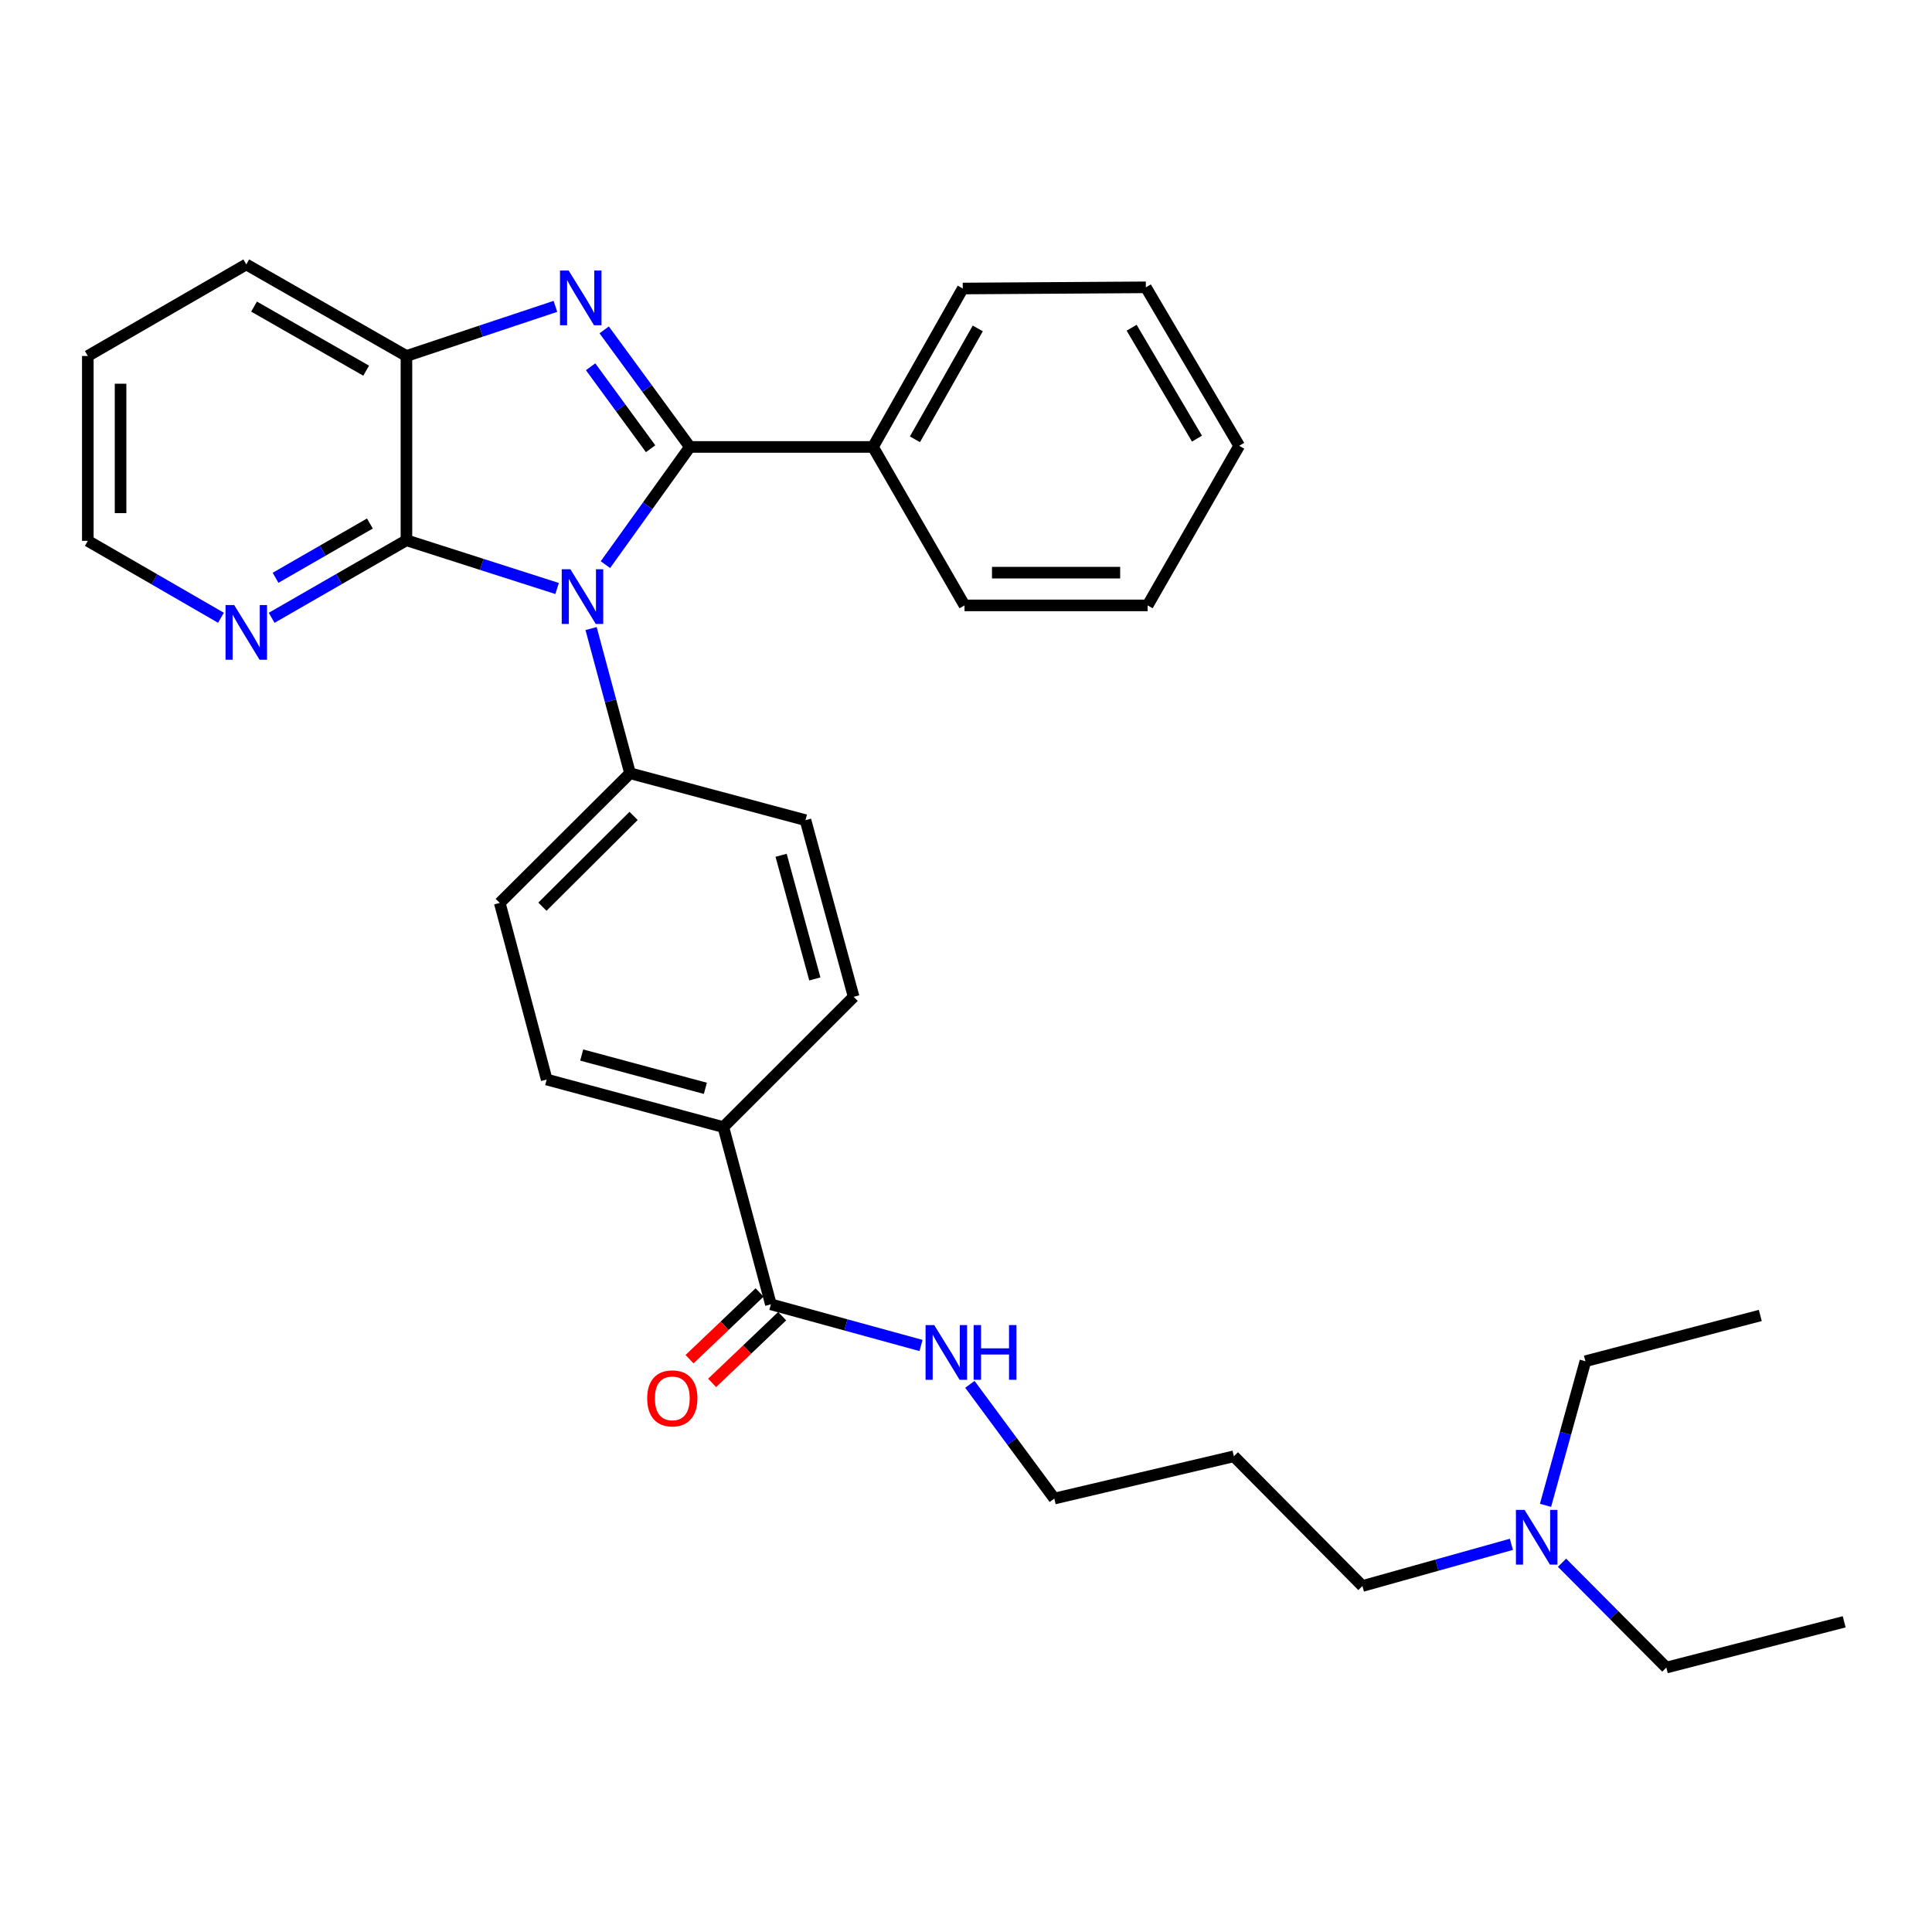 <?xml version='1.0' encoding='iso-8859-1'?>
<svg version='1.1' baseProfile='full'
              xmlns='http://www.w3.org/2000/svg'
                      xmlns:rdkit='http://www.rdkit.org/xml'
                      xmlns:xlink='http://www.w3.org/1999/xlink'
                  xml:space='preserve'
width='1000px' height='1000px' viewBox='0 0 1000 1000'>
<!-- END OF HEADER -->
<rect style='opacity:1.0;fill:#FFFFFF;stroke:none' width='1000' height='1000' x='0' y='0'> </rect>
<path class='bond-0' d='M 357.089,231.335 L 335.226,261.8' style='fill:none;fill-rule:evenodd;stroke:#000000;stroke-width:6px;stroke-linecap:butt;stroke-linejoin:miter;stroke-opacity:1' />
<path class='bond-0' d='M 335.226,261.8 L 313.364,292.264' style='fill:none;fill-rule:evenodd;stroke:#0000FF;stroke-width:6px;stroke-linecap:butt;stroke-linejoin:miter;stroke-opacity:1' />
<path class='bond-1' d='M 357.089,231.335 L 334.903,201.039' style='fill:none;fill-rule:evenodd;stroke:#000000;stroke-width:6px;stroke-linecap:butt;stroke-linejoin:miter;stroke-opacity:1' />
<path class='bond-1' d='M 334.903,201.039 L 312.717,170.742' style='fill:none;fill-rule:evenodd;stroke:#0000FF;stroke-width:6px;stroke-linecap:butt;stroke-linejoin:miter;stroke-opacity:1' />
<path class='bond-1' d='M 336.757,232.261 L 321.227,211.053' style='fill:none;fill-rule:evenodd;stroke:#000000;stroke-width:6px;stroke-linecap:butt;stroke-linejoin:miter;stroke-opacity:1' />
<path class='bond-1' d='M 321.227,211.053 L 305.697,189.846' style='fill:none;fill-rule:evenodd;stroke:#0000FF;stroke-width:6px;stroke-linecap:butt;stroke-linejoin:miter;stroke-opacity:1' />
<path class='bond-7' d='M 357.089,231.335 L 451.851,231.335' style='fill:none;fill-rule:evenodd;stroke:#000000;stroke-width:6px;stroke-linecap:butt;stroke-linejoin:miter;stroke-opacity:1' />
<path class='bond-2' d='M 288.359,304.605 L 249.366,292.125' style='fill:none;fill-rule:evenodd;stroke:#0000FF;stroke-width:6px;stroke-linecap:butt;stroke-linejoin:miter;stroke-opacity:1' />
<path class='bond-2' d='M 249.366,292.125 L 210.373,279.644' style='fill:none;fill-rule:evenodd;stroke:#000000;stroke-width:6px;stroke-linecap:butt;stroke-linejoin:miter;stroke-opacity:1' />
<path class='bond-4' d='M 305.941,325.335 L 316.024,362.781' style='fill:none;fill-rule:evenodd;stroke:#0000FF;stroke-width:6px;stroke-linecap:butt;stroke-linejoin:miter;stroke-opacity:1' />
<path class='bond-4' d='M 316.024,362.781 L 326.107,400.228' style='fill:none;fill-rule:evenodd;stroke:#000000;stroke-width:6px;stroke-linecap:butt;stroke-linejoin:miter;stroke-opacity:1' />
<path class='bond-3' d='M 287.479,158.563 L 248.926,171.412' style='fill:none;fill-rule:evenodd;stroke:#0000FF;stroke-width:6px;stroke-linecap:butt;stroke-linejoin:miter;stroke-opacity:1' />
<path class='bond-3' d='M 248.926,171.412 L 210.373,184.26' style='fill:none;fill-rule:evenodd;stroke:#000000;stroke-width:6px;stroke-linecap:butt;stroke-linejoin:miter;stroke-opacity:1' />
<path class='bond-6' d='M 210.373,279.644 L 175.49,299.711' style='fill:none;fill-rule:evenodd;stroke:#000000;stroke-width:6px;stroke-linecap:butt;stroke-linejoin:miter;stroke-opacity:1' />
<path class='bond-6' d='M 175.49,299.711 L 140.607,319.778' style='fill:none;fill-rule:evenodd;stroke:#0000FF;stroke-width:6px;stroke-linecap:butt;stroke-linejoin:miter;stroke-opacity:1' />
<path class='bond-6' d='M 191.456,270.971 L 167.038,285.018' style='fill:none;fill-rule:evenodd;stroke:#000000;stroke-width:6px;stroke-linecap:butt;stroke-linejoin:miter;stroke-opacity:1' />
<path class='bond-6' d='M 167.038,285.018 L 142.62,299.065' style='fill:none;fill-rule:evenodd;stroke:#0000FF;stroke-width:6px;stroke-linecap:butt;stroke-linejoin:miter;stroke-opacity:1' />
<path class='bond-31' d='M 210.373,279.644 L 210.373,184.26' style='fill:none;fill-rule:evenodd;stroke:#000000;stroke-width:6px;stroke-linecap:butt;stroke-linejoin:miter;stroke-opacity:1' />
<path class='bond-17' d='M 210.373,184.26 L 127.476,136.874' style='fill:none;fill-rule:evenodd;stroke:#000000;stroke-width:6px;stroke-linecap:butt;stroke-linejoin:miter;stroke-opacity:1' />
<path class='bond-17' d='M 189.527,191.868 L 131.499,158.698' style='fill:none;fill-rule:evenodd;stroke:#000000;stroke-width:6px;stroke-linecap:butt;stroke-linejoin:miter;stroke-opacity:1' />
<path class='bond-10' d='M 326.107,400.228 L 416.914,424.514' style='fill:none;fill-rule:evenodd;stroke:#000000;stroke-width:6px;stroke-linecap:butt;stroke-linejoin:miter;stroke-opacity:1' />
<path class='bond-11' d='M 326.107,400.228 L 258.682,467.361' style='fill:none;fill-rule:evenodd;stroke:#000000;stroke-width:6px;stroke-linecap:butt;stroke-linejoin:miter;stroke-opacity:1' />
<path class='bond-11' d='M 327.953,422.309 L 280.755,469.303' style='fill:none;fill-rule:evenodd;stroke:#000000;stroke-width:6px;stroke-linecap:butt;stroke-linejoin:miter;stroke-opacity:1' />
<path class='bond-5' d='M 399.004,675.117 L 374.406,583.377' style='fill:none;fill-rule:evenodd;stroke:#000000;stroke-width:6px;stroke-linecap:butt;stroke-linejoin:miter;stroke-opacity:1' />
<path class='bond-9' d='M 393.159,668.98 L 375.029,686.246' style='fill:none;fill-rule:evenodd;stroke:#000000;stroke-width:6px;stroke-linecap:butt;stroke-linejoin:miter;stroke-opacity:1' />
<path class='bond-9' d='M 375.029,686.246 L 356.899,703.513' style='fill:none;fill-rule:evenodd;stroke:#FF0000;stroke-width:6px;stroke-linecap:butt;stroke-linejoin:miter;stroke-opacity:1' />
<path class='bond-9' d='M 404.848,681.254 L 386.719,698.521' style='fill:none;fill-rule:evenodd;stroke:#000000;stroke-width:6px;stroke-linecap:butt;stroke-linejoin:miter;stroke-opacity:1' />
<path class='bond-9' d='M 386.719,698.521 L 368.589,715.787' style='fill:none;fill-rule:evenodd;stroke:#FF0000;stroke-width:6px;stroke-linecap:butt;stroke-linejoin:miter;stroke-opacity:1' />
<path class='bond-14' d='M 399.004,675.117 L 437.86,685.771' style='fill:none;fill-rule:evenodd;stroke:#000000;stroke-width:6px;stroke-linecap:butt;stroke-linejoin:miter;stroke-opacity:1' />
<path class='bond-14' d='M 437.86,685.771 L 476.717,696.425' style='fill:none;fill-rule:evenodd;stroke:#0000FF;stroke-width:6px;stroke-linecap:butt;stroke-linejoin:miter;stroke-opacity:1' />
<path class='bond-18' d='M 114.368,319.758 L 79.911,299.852' style='fill:none;fill-rule:evenodd;stroke:#0000FF;stroke-width:6px;stroke-linecap:butt;stroke-linejoin:miter;stroke-opacity:1' />
<path class='bond-18' d='M 79.911,299.852 L 45.455,279.945' style='fill:none;fill-rule:evenodd;stroke:#000000;stroke-width:6px;stroke-linecap:butt;stroke-linejoin:miter;stroke-opacity:1' />
<path class='bond-21' d='M 451.851,231.335 L 498.324,149.333' style='fill:none;fill-rule:evenodd;stroke:#000000;stroke-width:6px;stroke-linecap:butt;stroke-linejoin:miter;stroke-opacity:1' />
<path class='bond-21' d='M 473.569,227.392 L 506.1,169.99' style='fill:none;fill-rule:evenodd;stroke:#000000;stroke-width:6px;stroke-linecap:butt;stroke-linejoin:miter;stroke-opacity:1' />
<path class='bond-22' d='M 451.851,231.335 L 499.237,313.357' style='fill:none;fill-rule:evenodd;stroke:#000000;stroke-width:6px;stroke-linecap:butt;stroke-linejoin:miter;stroke-opacity:1' />
<path class='bond-8' d='M 374.406,583.377 L 282.968,558.762' style='fill:none;fill-rule:evenodd;stroke:#000000;stroke-width:6px;stroke-linecap:butt;stroke-linejoin:miter;stroke-opacity:1' />
<path class='bond-8' d='M 365.097,563.317 L 301.09,546.086' style='fill:none;fill-rule:evenodd;stroke:#000000;stroke-width:6px;stroke-linecap:butt;stroke-linejoin:miter;stroke-opacity:1' />
<path class='bond-34' d='M 374.406,583.377 L 441.851,515.952' style='fill:none;fill-rule:evenodd;stroke:#000000;stroke-width:6px;stroke-linecap:butt;stroke-linejoin:miter;stroke-opacity:1' />
<path class='bond-13' d='M 416.914,424.514 L 441.851,515.952' style='fill:none;fill-rule:evenodd;stroke:#000000;stroke-width:6px;stroke-linecap:butt;stroke-linejoin:miter;stroke-opacity:1' />
<path class='bond-13' d='M 404.302,442.689 L 421.757,506.696' style='fill:none;fill-rule:evenodd;stroke:#000000;stroke-width:6px;stroke-linecap:butt;stroke-linejoin:miter;stroke-opacity:1' />
<path class='bond-12' d='M 258.682,467.361 L 282.968,558.762' style='fill:none;fill-rule:evenodd;stroke:#000000;stroke-width:6px;stroke-linecap:butt;stroke-linejoin:miter;stroke-opacity:1' />
<path class='bond-19' d='M 502.013,716.527 L 523.862,746.089' style='fill:none;fill-rule:evenodd;stroke:#0000FF;stroke-width:6px;stroke-linecap:butt;stroke-linejoin:miter;stroke-opacity:1' />
<path class='bond-19' d='M 523.862,746.089 L 545.71,775.652' style='fill:none;fill-rule:evenodd;stroke:#000000;stroke-width:6px;stroke-linecap:butt;stroke-linejoin:miter;stroke-opacity:1' />
<path class='bond-15' d='M 782.299,799.341 L 743.742,810.125' style='fill:none;fill-rule:evenodd;stroke:#0000FF;stroke-width:6px;stroke-linecap:butt;stroke-linejoin:miter;stroke-opacity:1' />
<path class='bond-15' d='M 743.742,810.125 L 705.185,820.91' style='fill:none;fill-rule:evenodd;stroke:#000000;stroke-width:6px;stroke-linecap:butt;stroke-linejoin:miter;stroke-opacity:1' />
<path class='bond-23' d='M 808.499,808.865 L 835.497,835.996' style='fill:none;fill-rule:evenodd;stroke:#0000FF;stroke-width:6px;stroke-linecap:butt;stroke-linejoin:miter;stroke-opacity:1' />
<path class='bond-23' d='M 835.497,835.996 L 862.495,863.126' style='fill:none;fill-rule:evenodd;stroke:#000000;stroke-width:6px;stroke-linecap:butt;stroke-linejoin:miter;stroke-opacity:1' />
<path class='bond-24' d='M 799.954,779.159 L 810.277,741.866' style='fill:none;fill-rule:evenodd;stroke:#0000FF;stroke-width:6px;stroke-linecap:butt;stroke-linejoin:miter;stroke-opacity:1' />
<path class='bond-24' d='M 810.277,741.866 L 820.599,704.573' style='fill:none;fill-rule:evenodd;stroke:#000000;stroke-width:6px;stroke-linecap:butt;stroke-linejoin:miter;stroke-opacity:1' />
<path class='bond-16' d='M 638.645,753.777 L 545.71,775.652' style='fill:none;fill-rule:evenodd;stroke:#000000;stroke-width:6px;stroke-linecap:butt;stroke-linejoin:miter;stroke-opacity:1' />
<path class='bond-20' d='M 638.645,753.777 L 705.185,820.91' style='fill:none;fill-rule:evenodd;stroke:#000000;stroke-width:6px;stroke-linecap:butt;stroke-linejoin:miter;stroke-opacity:1' />
<path class='bond-25' d='M 127.476,136.874 L 45.455,184.26' style='fill:none;fill-rule:evenodd;stroke:#000000;stroke-width:6px;stroke-linecap:butt;stroke-linejoin:miter;stroke-opacity:1' />
<path class='bond-33' d='M 45.455,279.945 L 45.455,184.26' style='fill:none;fill-rule:evenodd;stroke:#000000;stroke-width:6px;stroke-linecap:butt;stroke-linejoin:miter;stroke-opacity:1' />
<path class='bond-33' d='M 62.405,265.593 L 62.405,198.613' style='fill:none;fill-rule:evenodd;stroke:#000000;stroke-width:6px;stroke-linecap:butt;stroke-linejoin:miter;stroke-opacity:1' />
<path class='bond-29' d='M 498.324,149.333 L 593.096,148.721' style='fill:none;fill-rule:evenodd;stroke:#000000;stroke-width:6px;stroke-linecap:butt;stroke-linejoin:miter;stroke-opacity:1' />
<path class='bond-28' d='M 499.237,313.357 L 594.009,313.357' style='fill:none;fill-rule:evenodd;stroke:#000000;stroke-width:6px;stroke-linecap:butt;stroke-linejoin:miter;stroke-opacity:1' />
<path class='bond-28' d='M 513.453,296.406 L 579.793,296.406' style='fill:none;fill-rule:evenodd;stroke:#000000;stroke-width:6px;stroke-linecap:butt;stroke-linejoin:miter;stroke-opacity:1' />
<path class='bond-26' d='M 862.495,863.126 L 954.545,839.442' style='fill:none;fill-rule:evenodd;stroke:#000000;stroke-width:6px;stroke-linecap:butt;stroke-linejoin:miter;stroke-opacity:1' />
<path class='bond-27' d='M 820.599,704.573 L 911.124,680.88' style='fill:none;fill-rule:evenodd;stroke:#000000;stroke-width:6px;stroke-linecap:butt;stroke-linejoin:miter;stroke-opacity:1' />
<path class='bond-30' d='M 594.009,313.357 L 641.405,230.742' style='fill:none;fill-rule:evenodd;stroke:#000000;stroke-width:6px;stroke-linecap:butt;stroke-linejoin:miter;stroke-opacity:1' />
<path class='bond-32' d='M 593.096,148.721 L 641.405,230.742' style='fill:none;fill-rule:evenodd;stroke:#000000;stroke-width:6px;stroke-linecap:butt;stroke-linejoin:miter;stroke-opacity:1' />
<path class='bond-32' d='M 585.737,169.626 L 619.553,227.041' style='fill:none;fill-rule:evenodd;stroke:#000000;stroke-width:6px;stroke-linecap:butt;stroke-linejoin:miter;stroke-opacity:1' />
<path  class='atom-1' d='M 295.231 294.648
L 304.511 309.648
Q 305.431 311.128, 306.911 313.808
Q 308.391 316.488, 308.471 316.648
L 308.471 294.648
L 312.231 294.648
L 312.231 322.968
L 308.351 322.968
L 298.391 306.568
Q 297.231 304.648, 295.991 302.448
Q 294.791 300.248, 294.431 299.568
L 294.431 322.968
L 290.751 322.968
L 290.751 294.648
L 295.231 294.648
' fill='#0000FF'/>
<path  class='atom-2' d='M 294.337 140.032
L 303.617 155.032
Q 304.537 156.512, 306.017 159.192
Q 307.497 161.872, 307.577 162.032
L 307.577 140.032
L 311.337 140.032
L 311.337 168.352
L 307.457 168.352
L 297.497 151.952
Q 296.337 150.032, 295.097 147.832
Q 293.897 145.632, 293.537 144.952
L 293.537 168.352
L 289.857 168.352
L 289.857 140.032
L 294.337 140.032
' fill='#0000FF'/>
<path  class='atom-7' d='M 121.216 313.171
L 130.496 328.171
Q 131.416 329.651, 132.896 332.331
Q 134.376 335.011, 134.456 335.171
L 134.456 313.171
L 138.216 313.171
L 138.216 341.491
L 134.336 341.491
L 124.376 325.091
Q 123.216 323.171, 121.976 320.971
Q 120.776 318.771, 120.416 318.091
L 120.416 341.491
L 116.736 341.491
L 116.736 313.171
L 121.216 313.171
' fill='#0000FF'/>
<path  class='atom-10' d='M 334.983 723.788
Q 334.983 716.988, 338.343 713.188
Q 341.703 709.388, 347.983 709.388
Q 354.263 709.388, 357.623 713.188
Q 360.983 716.988, 360.983 723.788
Q 360.983 730.668, 357.583 734.588
Q 354.183 738.468, 347.983 738.468
Q 341.743 738.468, 338.343 734.588
Q 334.983 730.708, 334.983 723.788
M 347.983 735.268
Q 352.303 735.268, 354.623 732.388
Q 356.983 729.468, 356.983 723.788
Q 356.983 718.228, 354.623 715.428
Q 352.303 712.588, 347.983 712.588
Q 343.663 712.588, 341.303 715.388
Q 338.983 718.188, 338.983 723.788
Q 338.983 729.508, 341.303 732.388
Q 343.663 735.268, 347.983 735.268
' fill='#FF0000'/>
<path  class='atom-15' d='M 483.551 685.855
L 492.831 700.855
Q 493.751 702.335, 495.231 705.015
Q 496.711 707.695, 496.791 707.855
L 496.791 685.855
L 500.551 685.855
L 500.551 714.175
L 496.671 714.175
L 486.711 697.775
Q 485.551 695.855, 484.311 693.655
Q 483.111 691.455, 482.751 690.775
L 482.751 714.175
L 479.071 714.175
L 479.071 685.855
L 483.551 685.855
' fill='#0000FF'/>
<path  class='atom-15' d='M 503.951 685.855
L 507.791 685.855
L 507.791 697.895
L 522.271 697.895
L 522.271 685.855
L 526.111 685.855
L 526.111 714.175
L 522.271 714.175
L 522.271 701.095
L 507.791 701.095
L 507.791 714.175
L 503.951 714.175
L 503.951 685.855
' fill='#0000FF'/>
<path  class='atom-16' d='M 789.121 781.522
L 798.401 796.522
Q 799.321 798.002, 800.801 800.682
Q 802.281 803.362, 802.361 803.522
L 802.361 781.522
L 806.121 781.522
L 806.121 809.842
L 802.241 809.842
L 792.281 793.442
Q 791.121 791.522, 789.881 789.322
Q 788.681 787.122, 788.321 786.442
L 788.321 809.842
L 784.641 809.842
L 784.641 781.522
L 789.121 781.522
' fill='#0000FF'/>
</svg>
